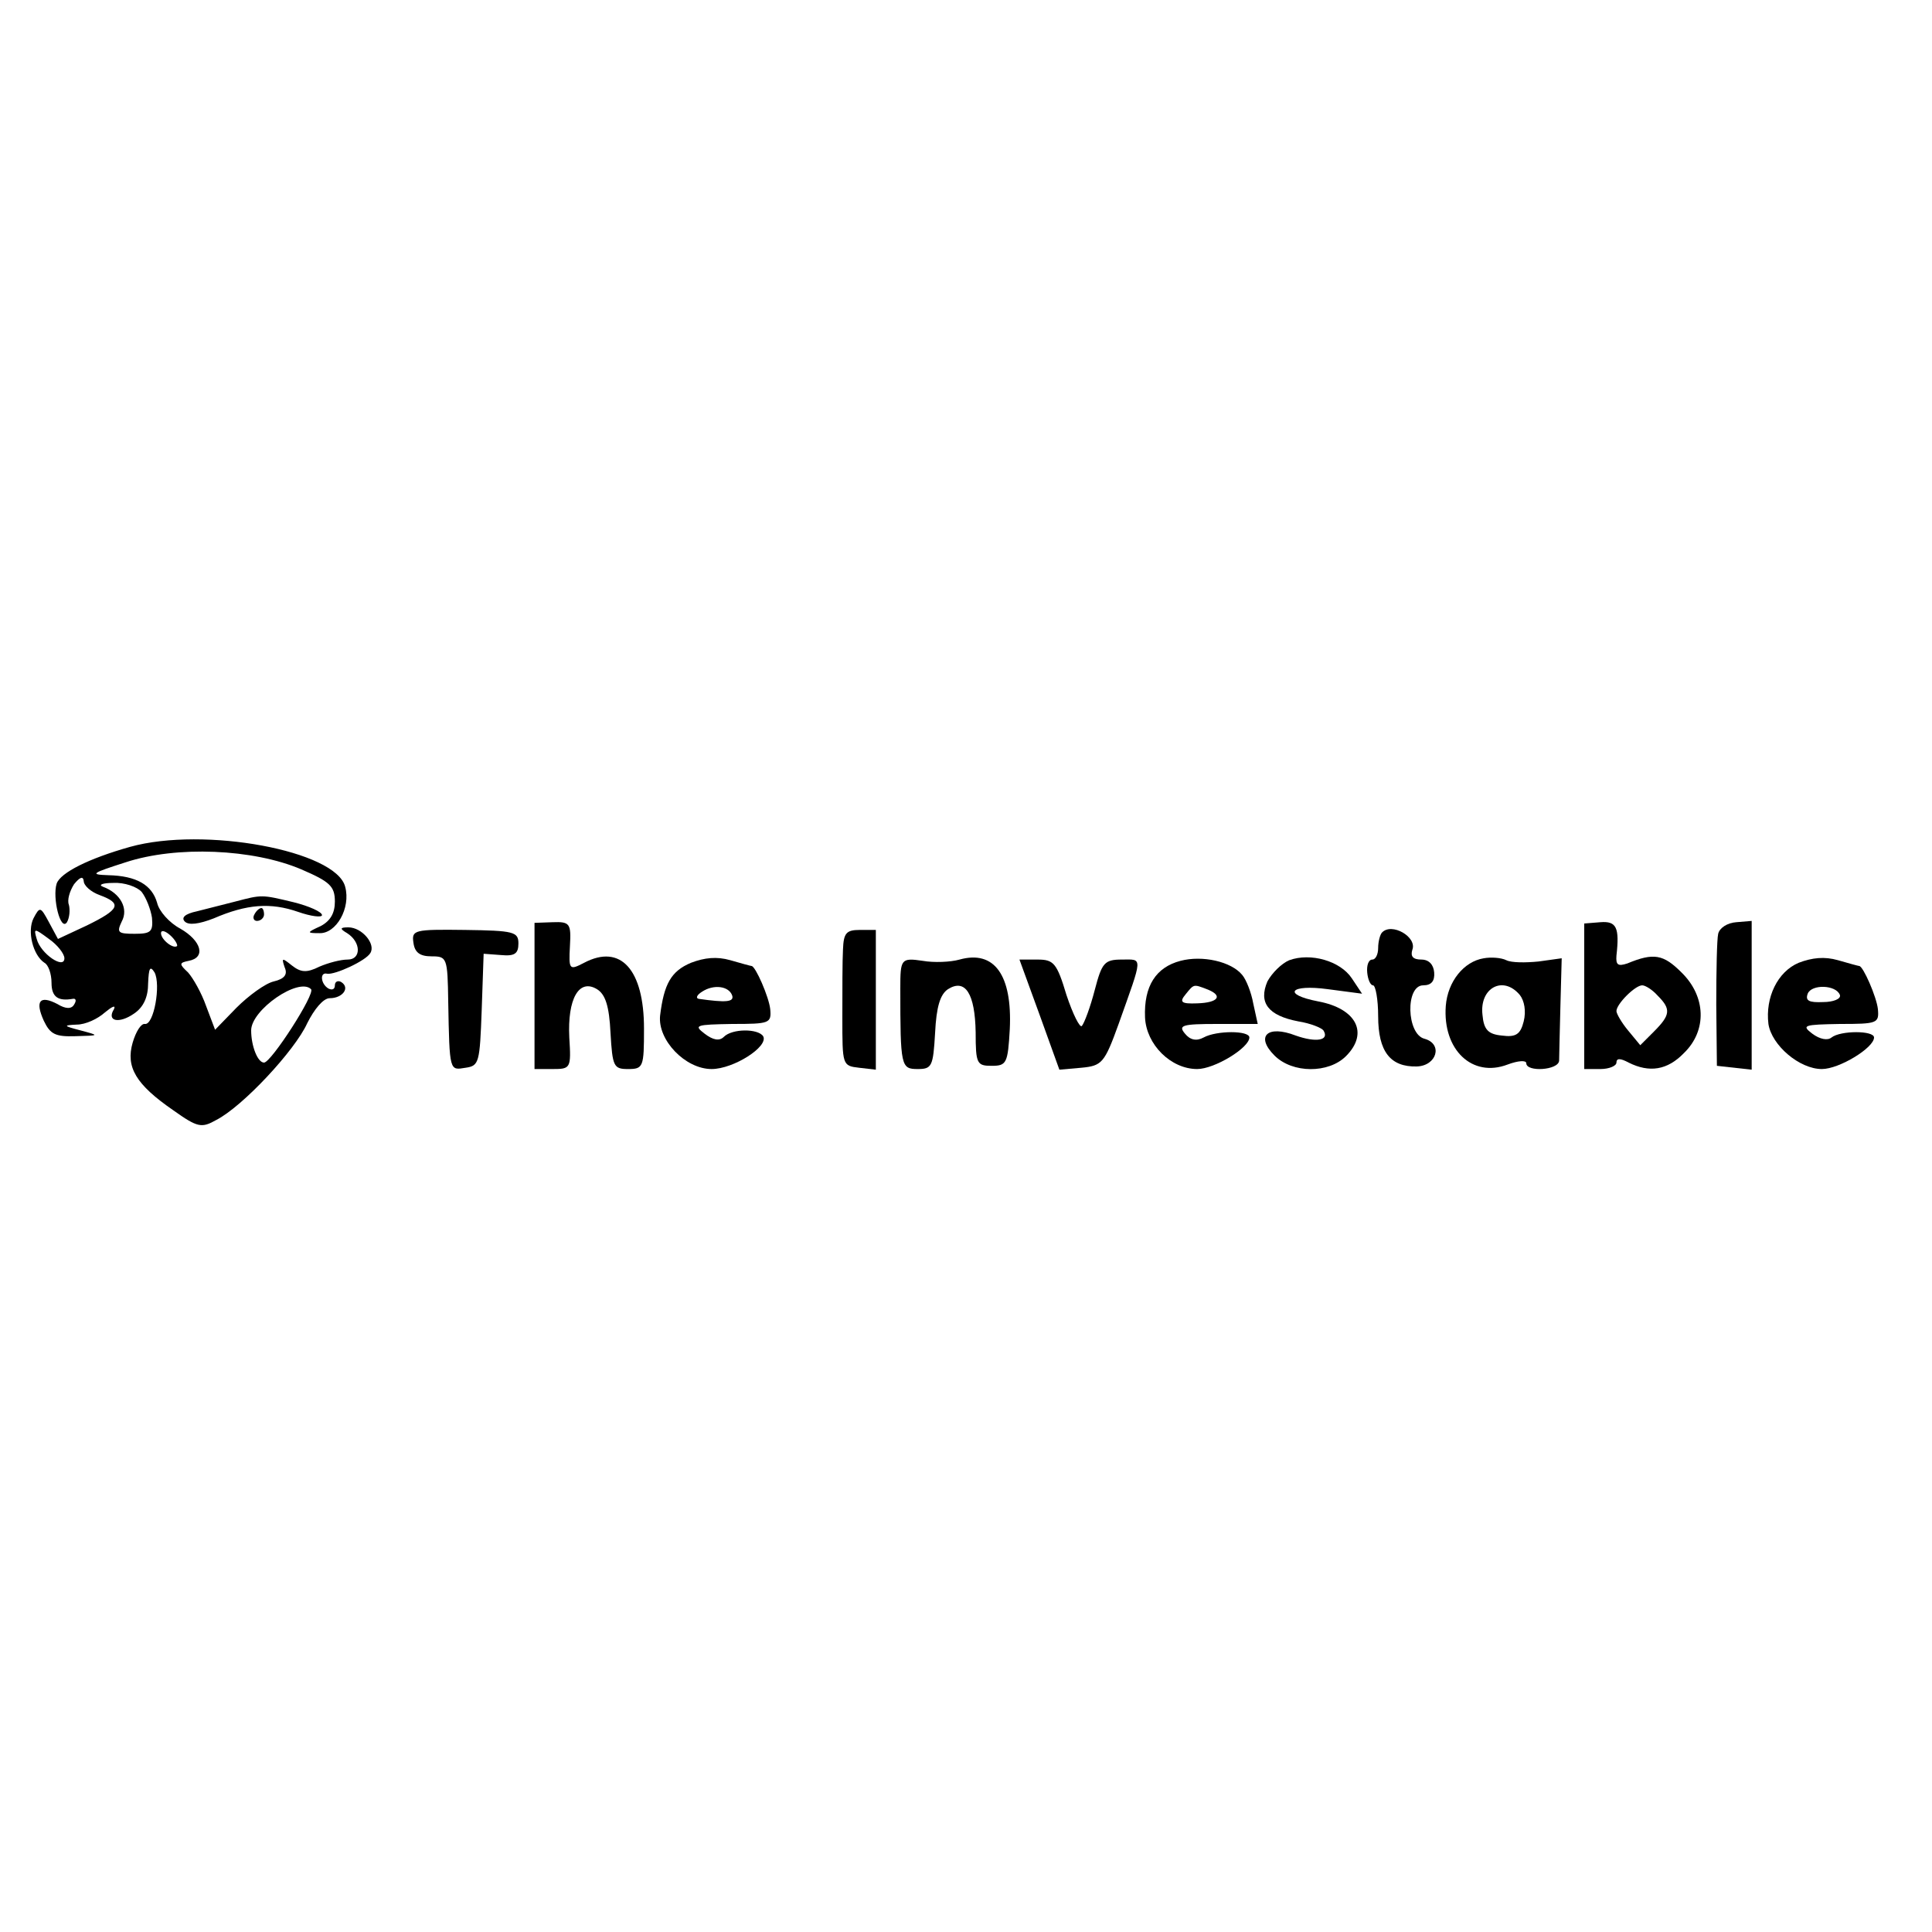 <?xml version="1.0" standalone="no"?>
<!DOCTYPE svg PUBLIC "-//W3C//DTD SVG 20010904//EN"
 "http://www.w3.org/TR/2001/REC-SVG-20010904/DTD/svg10.dtd">
<svg version="1.0" xmlns="http://www.w3.org/2000/svg"
 width="300pt" height="300pt" viewBox="0 0 300 300"
 preserveAspectRatio="xMidYMid meet">
<g transform="translate(0,300) scale(0.1,-0.1)"
fill="#000000" stroke="none">
<path d="M202 1685 c-64 -18 -108 -40 -114 -57 -7 -22 6 -75 16 -60 4 7 5 19
3 27 -3 7 1 21 8 32 9 11 14 13 15 5 0 -7 11 -17 25 -22 35 -13 31 -22 -20
-47 l-45 -21 -14 26 c-13 24 -14 25 -24 6 -10 -20 -1 -57 17 -69 6 -3 11 -17
11 -31 0 -22 10 -29 33 -25 5 1 6 -3 2 -9 -4 -7 -13 -7 -26 1 -27 14 -35 5
-21 -26 10 -21 18 -25 49 -24 38 1 38 1 8 9 -27 7 -27 8 -6 9 14 0 33 9 44 19
11 9 17 12 14 5 -12 -19 8 -23 31 -7 15 10 22 26 22 47 1 24 3 28 10 17 10
-19 -1 -82 -15 -80 -6 1 -14 -12 -19 -29 -11 -38 5 -65 63 -105 38 -27 44 -28
67 -15 41 21 122 108 141 150 11 22 25 39 35 39 20 0 32 16 18 25 -5 3 -10 1
-10 -5 0 -6 -4 -8 -10 -5 -12 7 -14 26 -2 23 12 -2 60 20 67 32 9 14 -13 40
-34 40 -13 0 -14 -2 -2 -9 22 -14 22 -41 1 -41 -11 0 -30 -5 -44 -11 -20 -10
-29 -9 -43 2 -15 12 -16 12 -11 -3 5 -11 0 -18 -17 -22 -13 -3 -39 -22 -58
-41 l-33 -34 -14 37 c-7 20 -20 43 -28 52 -14 13 -14 15 1 18 27 5 20 31 -13
50 -17 9 -33 27 -36 40 -8 28 -32 42 -76 43 -29 1 -26 3 27 20 79 26 198 21
273 -11 44 -19 52 -26 52 -50 0 -18 -7 -30 -22 -38 -22 -10 -22 -11 -2 -11 26
-1 49 39 40 72 -14 56 -219 94 -334 62z m18 -70 c7 -9 14 -27 16 -40 2 -22 -2
-25 -27 -25 -26 0 -28 2 -20 19 11 20 -2 44 -29 54 -8 3 -1 6 16 6 17 1 37 -6
44 -14z m-120 -103 c0 -18 -37 7 -43 30 -5 17 -4 17 19 0 13 -9 24 -23 24 -30z
m175 19 c-6 -5 -25 10 -25 20 0 5 6 4 14 -3 8 -7 12 -15 11 -17z m208 -67 c7
-7 -62 -114 -73 -114 -10 0 -20 26 -20 50 0 32 74 83 93 64z"/>
<path d="M365 1600 c-16 -4 -43 -11 -59 -15 -19 -4 -25 -10 -19 -16 6 -6 22
-4 45 5 51 22 88 25 131 10 20 -7 37 -9 37 -5 0 5 -20 14 -44 20 -50 12 -49
12 -91 1z"/>
<path d="M395 1580 c-3 -5 -1 -10 4 -10 6 0 11 5 11 10 0 6 -2 10 -4 10 -3 0
-8 -4 -11 -10z"/>
<path d="M830 1453 l0 -113 28 0 c28 0 29 1 26 49 -3 60 15 92 43 75 13 -8 19
-26 21 -68 3 -52 5 -56 27 -56 24 0 25 3 25 63 0 91 -36 132 -93 102 -23 -12
-24 -11 -22 26 2 35 0 38 -27 37 l-28 -1 0 -114z"/>
<path d="M2460 1453 l0 -113 25 0 c14 0 25 5 25 10 0 7 6 7 19 0 32 -16 60
-12 86 15 36 35 34 88 -4 125 -28 28 -43 31 -84 14 -15 -5 -18 -2 -17 12 5 44
0 54 -25 52 l-25 -2 0 -113z m114 1 c21 -21 20 -30 -6 -56 l-21 -21 -19 23
c-10 12 -18 26 -18 30 0 11 29 40 40 40 5 0 16 -7 24 -16z"/>
<path d="M2668 1550 c-2 -8 -3 -58 -3 -110 l1 -95 27 -3 27 -3 0 115 0 116
-24 -2 c-14 -1 -26 -9 -28 -18z"/>
<path d="M642 1536 c2 -15 10 -21 28 -21 24 0 25 -2 26 -70 2 -110 2 -107 27
-103 21 3 22 8 25 90 l3 87 27 -2 c21 -2 27 2 27 18 0 18 -7 20 -83 21 -79 1
-83 0 -80 -20z"/>
<path d="M1309 1526 c-1 -17 -1 -65 -1 -106 0 -74 0 -75 26 -78 l26 -3 0 108
0 109 -25 0 c-21 0 -25 -5 -26 -30z"/>
<path d="M2146 1552 c-3 -3 -6 -14 -6 -24 0 -10 -4 -18 -9 -18 -6 0 -9 -9 -8
-20 1 -11 5 -20 9 -20 4 0 8 -22 8 -48 0 -55 19 -79 60 -78 31 1 41 35 12 43
-28 7 -30 83 -2 83 13 0 18 7 17 20 -1 12 -8 20 -20 20 -13 0 -17 5 -14 15 8
20 -32 43 -47 27z"/>
<path d="M1073 1505 c-31 -13 -42 -33 -48 -82 -4 -38 39 -83 80 -83 34 0 89
35 80 51 -8 12 -48 12 -61 -1 -7 -7 -17 -5 -30 5 -17 13 -14 14 43 15 58 0 61
1 59 23 -2 19 -23 67 -29 67 -1 0 -16 4 -33 9 -21 6 -40 4 -61 -4z m64 -51 c3
-10 -10 -11 -52 -5 -5 1 -3 6 5 11 18 12 42 9 47 -6z"/>
<path d="M1490 1510 c-14 -4 -40 -5 -57 -2 -34 5 -35 3 -35 -43 0 -121 1 -125
27 -125 22 0 24 4 27 56 2 41 8 60 20 68 27 17 42 -7 43 -67 0 -49 2 -52 25
-52 23 0 25 4 28 57 4 84 -24 123 -78 108z"/>
<path d="M1833 1508 c-38 -10 -57 -39 -55 -88 2 -42 40 -80 81 -80 27 0 81 33
81 49 0 11 -51 11 -71 0 -11 -6 -21 -4 -29 6 -11 13 -4 15 50 15 l63 0 -7 32
c-3 17 -11 37 -17 44 -17 21 -62 31 -96 22z m41 -44 c26 -10 18 -21 -15 -22
-25 -1 -28 2 -18 14 13 16 12 16 33 8z"/>
<path d="M2002 1509 c-12 -5 -27 -20 -34 -33 -14 -33 1 -53 48 -62 19 -3 36
-10 39 -14 10 -16 -12 -19 -43 -8 -44 17 -63 -1 -33 -31 28 -28 84 -28 111 -1
36 36 16 74 -43 85 -57 11 -44 27 15 19 l53 -7 -16 24 c-18 27 -64 40 -97 28z"/>
<path d="M2304 1512 c-31 -5 -56 -36 -59 -74 -5 -68 41 -112 96 -91 16 6 29 7
29 2 0 -14 50 -11 51 4 0 6 1 45 2 85 l2 74 -36 -5 c-20 -2 -42 -2 -50 2 -8 4
-24 5 -35 3z m56 -57 c7 -9 10 -25 6 -41 -5 -20 -12 -25 -34 -22 -21 2 -28 9
-30 32 -5 42 32 62 58 31z"/>
<path d="M2793 1505 c-33 -14 -52 -54 -47 -95 5 -33 48 -70 83 -70 27 0 81 33
81 49 0 11 -52 11 -66 0 -6 -5 -18 -3 -30 6 -17 13 -13 14 43 15 58 0 61 1 59
23 -2 19 -23 67 -29 67 -1 0 -16 4 -33 9 -21 6 -40 4 -61 -4z m64 -50 c2 -6
-10 -11 -26 -11 -22 -1 -28 2 -24 13 6 15 44 14 50 -2z"/>
<path d="M1614 1425 l31 -86 34 3 c32 3 36 7 58 68 38 107 38 100 5 100 -27 0
-31 -5 -42 -47 -7 -27 -16 -51 -20 -56 -3 -4 -14 18 -24 48 -15 50 -20 55 -45
55 l-28 0 31 -85z"/>
</g>
</svg>
